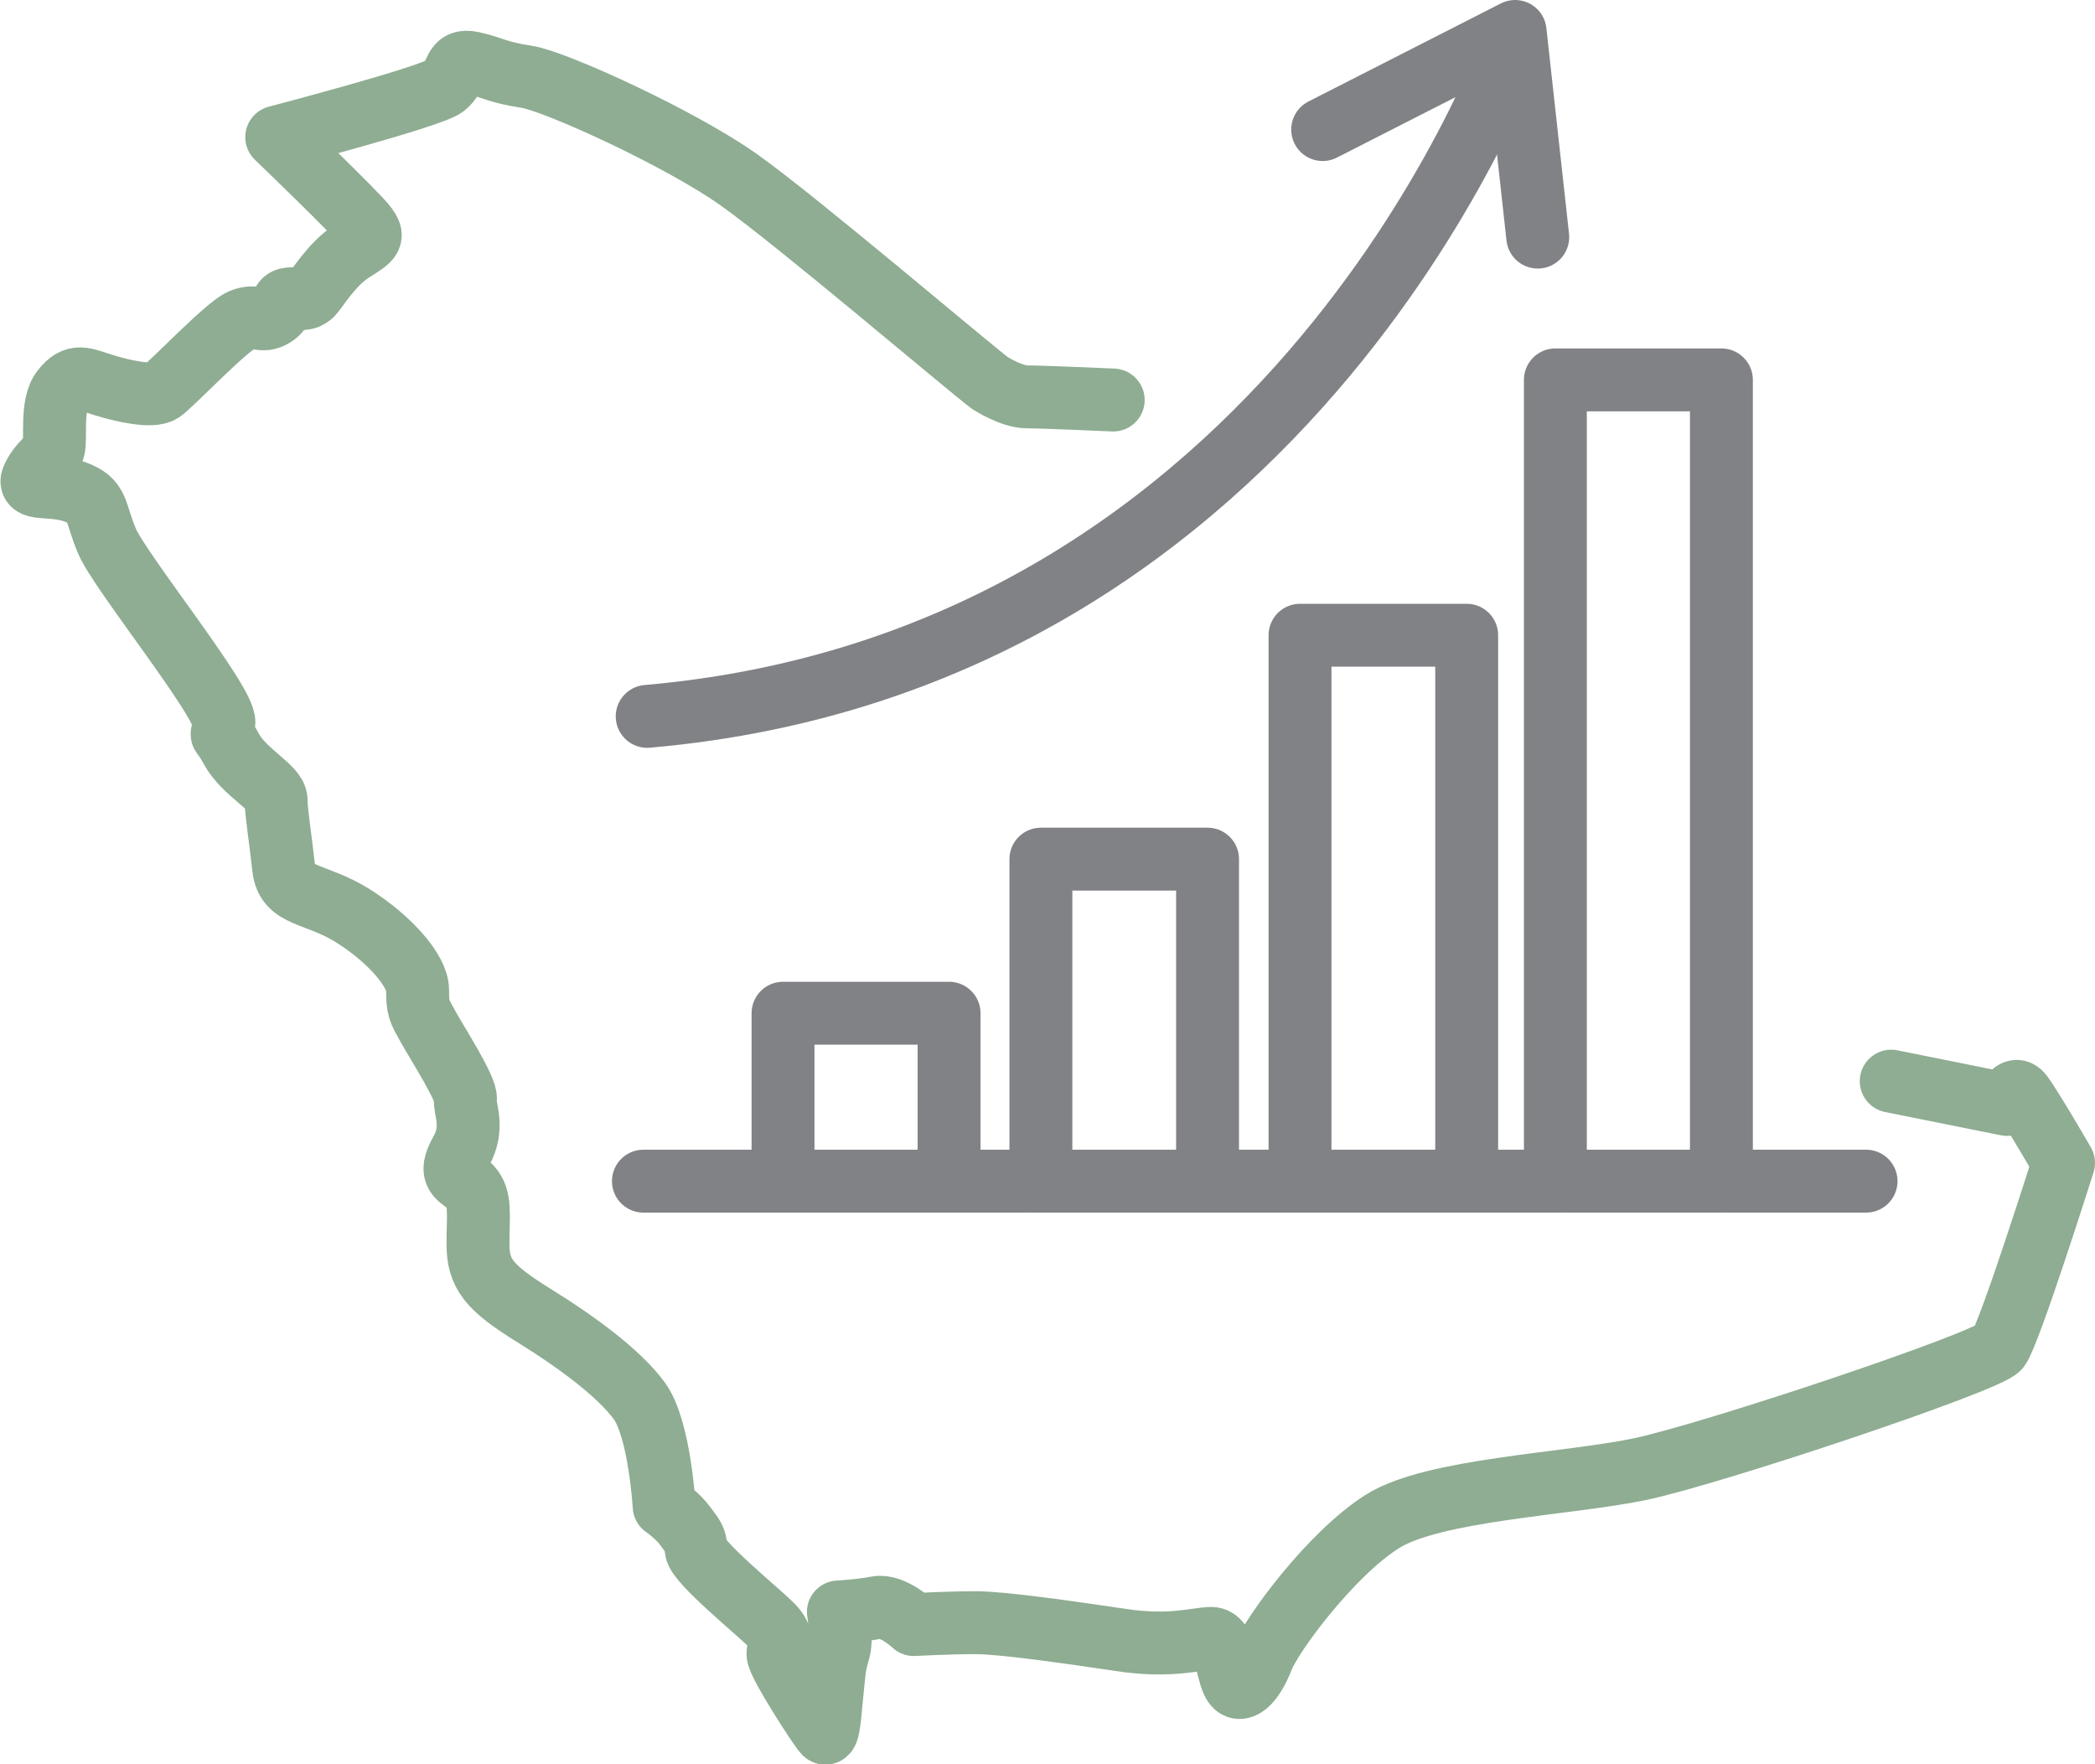 <?xml version="1.0" encoding="UTF-8"?>
<svg id="Layer_1" data-name="Layer 1" xmlns="http://www.w3.org/2000/svg" viewBox="0 0 33.31 28.05">
  <defs>
    <style>
      .cls-1 {
        stroke: #8ead92;
      }

      .cls-1, .cls-2 {
        fill: none;
        stroke-linecap: round;
        stroke-linejoin: round;
      }

      .cls-2 {
        stroke: #808285;
      }
    </style>
  </defs>
  <line class="cls-2" x1="10.23" y1="18.78" x2="29.67" y2="18.78"/>
  <polyline class="cls-2" points="12.45 18.75 12.45 16.11 15.09 16.11 15.09 18.69"/>
  <polyline class="cls-2" points="16.55 18.75 16.55 13.66 19.2 13.66 19.2 18.72"/>
  <polyline class="cls-2" points="20.67 18.75 20.67 10.1 23.32 10.1 23.32 18.72"/>
  <polyline class="cls-2" points="24.73 18.75 24.73 6.04 27.37 6.04 27.37 18.72"/>
  <polyline class="cls-2" points="21.03 2.06 24.09 .5 24.45 3.77"/>
  <g>
    <path class="cls-2" d="m24.08.63s-3.44,9.86-13.79,10.76"/>
    <path class="cls-1" d="m30.07,17.19l1.84.37s.1-.34.24-.15c.15.2.66,1.08.66,1.08,0,0-.86,2.72-1.03,2.94-.17.22-4.56,1.69-5.71,1.93-1.15.24-3.28.32-4.09.83-.81.51-1.76,1.79-1.91,2.18-.15.39-.37.59-.47.37-.1-.22-.12-.69-.34-.69s-.66.15-1.47.02c-.81-.12-1.86-.27-2.28-.27s-.98.03-.98.03c0,0-.34-.32-.59-.27s-.61.07-.61.07c0,0,.07.42,0,.64-.07.22-.07.37-.1.64-.03.27-.05.71-.12.64-.07-.07-.74-1.1-.74-1.25s.12-.24-.1-.46c-.22-.22-1.18-1-1.2-1.2-.02-.2-.05-.2-.17-.37-.12-.17-.34-.32-.34-.32,0,0-.07-1.22-.39-1.67-.32-.44-.98-.93-1.69-1.37-.71-.44-.88-.66-.88-1.13s.05-.73-.12-.91c-.17-.17-.37-.17-.15-.56.22-.39.05-.68.07-.83.03-.15-.44-.88-.59-1.15-.15-.27-.17-.29-.17-.59s-.44-.81-1.03-1.18c-.59-.37-1.05-.29-1.1-.76-.05-.47-.12-.88-.12-1.08s-.51-.44-.71-.81c-.2-.37-.15-.1-.12-.42.03-.32-1.67-2.42-1.86-2.89-.2-.47-.12-.64-.51-.78s-.78,0-.66-.24c.12-.24.27-.29.32-.44.05-.15-.05-.71.15-.95.2-.25.32-.17.64-.07.32.1.78.2.93.1.15-.1,1.03-1.03,1.27-1.13.24-.1.32.05.51-.07.2-.12.07-.27.29-.27s.24,0,.32-.07c.07-.07.32-.49.64-.69.32-.2.34-.22.22-.39-.12-.17-1.42-1.42-1.42-1.42,0,0,2.45-.64,2.67-.81.22-.17.12-.44.44-.37.32.07.39.15.86.22.46.07,2.45.98,3.38,1.64.93.66,3.63,2.96,3.99,3.23,0,0,.34.22.59.22s1.37.05,1.37.05"/>
  </g>
</svg>